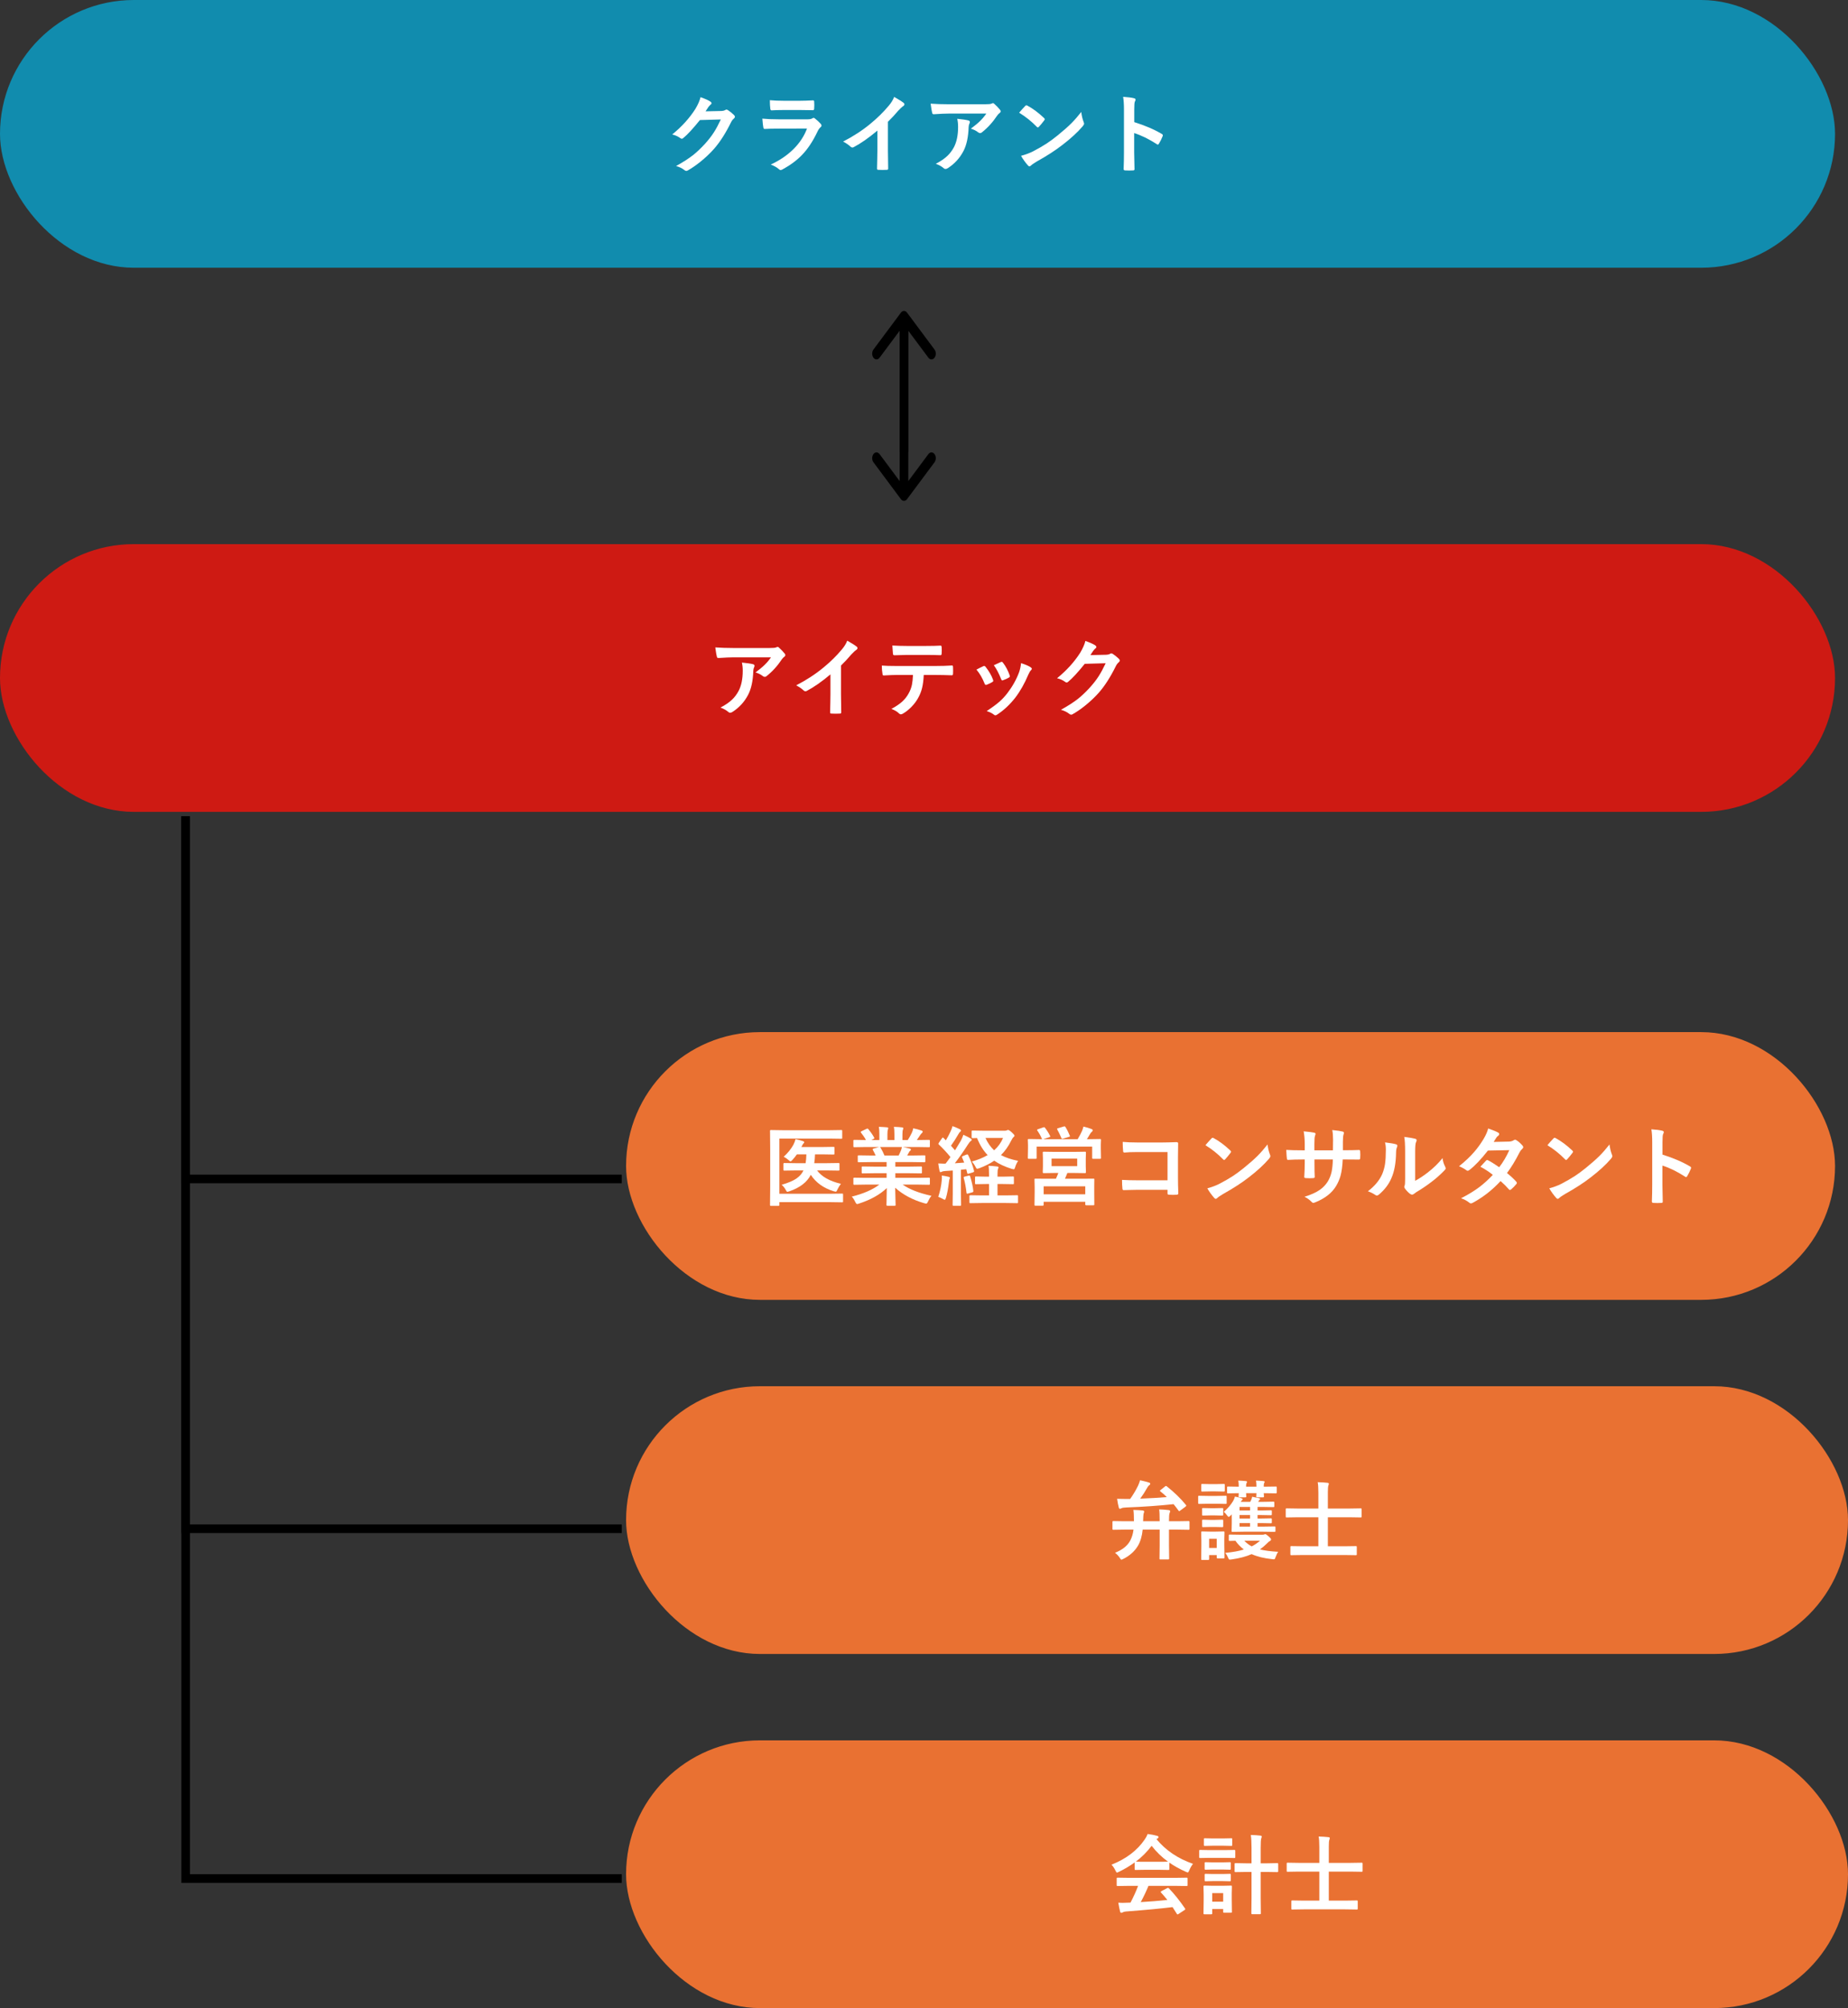 <svg width="428" height="465" viewBox="0 0 428 465" fill="none" xmlns="http://www.w3.org/2000/svg">
<rect x="0" y="0" width="428" height="465" fill="#333333" stroke="none"/>
<rect width="425" height="62" rx="31" fill="#118CAE"/>
<path d="M262.695 28.28C265.208 29.068 267.327 29.976 269.053 31.005C269.229 31.096 269.316 31.21 269.316 31.347C269.316 31.399 269.303 31.457 269.277 31.523C269.03 32.148 268.743 32.727 268.418 33.261C268.333 33.41 268.245 33.485 268.154 33.485C268.076 33.485 268.001 33.453 267.93 33.388C266.055 32.183 264.303 31.327 262.676 30.819V35.243C262.676 35.972 262.702 37.278 262.754 39.159C262.754 39.185 262.754 39.205 262.754 39.218C262.754 39.38 262.633 39.462 262.393 39.462C262.093 39.481 261.797 39.491 261.504 39.491C261.204 39.491 260.908 39.481 260.615 39.462C260.361 39.462 260.234 39.361 260.234 39.159C260.286 37.87 260.312 36.558 260.312 35.224V25.38C260.312 24.162 260.247 23.176 260.117 22.421C261.289 22.499 262.122 22.606 262.617 22.743C262.871 22.795 262.998 22.909 262.998 23.085C262.998 23.196 262.943 23.349 262.832 23.544C262.741 23.72 262.695 24.345 262.695 25.419V28.28Z" fill="white"/>
<path d="M236.035 26.102C236.367 25.699 236.833 25.178 237.432 24.54C237.516 24.436 237.611 24.384 237.715 24.384C237.773 24.384 237.861 24.416 237.979 24.481C239.222 25.145 240.495 26.093 241.797 27.323C241.914 27.44 241.973 27.535 241.973 27.606C241.973 27.678 241.934 27.763 241.855 27.86C241.419 28.44 241.006 28.941 240.615 29.364C240.505 29.468 240.423 29.52 240.371 29.52C240.306 29.52 240.221 29.468 240.117 29.364C238.9 28.108 237.539 27.02 236.035 26.102ZM236.475 36.083C237.542 35.79 238.444 35.458 239.18 35.087C240.469 34.416 241.54 33.801 242.393 33.241C243.141 32.753 243.988 32.128 244.932 31.366C246.273 30.279 247.337 29.341 248.125 28.554C248.874 27.799 249.639 26.923 250.42 25.927C250.524 26.806 250.71 27.584 250.977 28.261C251.042 28.417 251.074 28.544 251.074 28.642C251.074 28.791 250.967 28.993 250.752 29.247C249.587 30.608 248.053 32.02 246.152 33.485C244.499 34.781 242.487 36.086 240.117 37.401C239.414 37.825 238.968 38.134 238.779 38.329C238.643 38.459 238.522 38.524 238.418 38.524C238.314 38.524 238.2 38.453 238.076 38.31C237.458 37.613 236.924 36.871 236.475 36.083Z" fill="white"/>
<path d="M215.537 24.003C216.807 24.094 218.161 24.14 219.6 24.14H228.174C228.896 24.14 229.359 24.101 229.561 24.023C229.788 23.925 229.915 23.876 229.941 23.876C230.085 23.876 230.238 23.97 230.4 24.159C230.765 24.472 231.165 24.892 231.602 25.419C231.706 25.543 231.758 25.663 231.758 25.78C231.758 25.93 231.663 26.07 231.475 26.2C231.312 26.317 231.133 26.509 230.938 26.776C229.941 28.28 228.77 29.569 227.422 30.644C227.298 30.761 227.158 30.819 227.002 30.819C226.833 30.819 226.67 30.754 226.514 30.624C226.09 30.279 225.537 30.002 224.854 29.794C225.771 29.11 226.481 28.521 226.982 28.026C227.51 27.512 227.995 26.936 228.438 26.298H219.795C218.994 26.298 217.816 26.35 216.26 26.454C216.064 26.467 215.944 26.366 215.898 26.151C215.807 25.839 215.687 25.123 215.537 24.003ZM216.738 37.929C217.884 37.33 218.789 36.708 219.453 36.063C220.02 35.517 220.508 34.866 220.918 34.11C221.569 32.886 221.895 31.311 221.895 29.384C221.895 28.7 221.829 28.075 221.699 27.509C222.891 27.626 223.75 27.753 224.277 27.89C224.505 27.942 224.619 28.069 224.619 28.27C224.619 28.375 224.587 28.492 224.521 28.622C224.417 28.824 224.355 29.097 224.336 29.442C224.264 31.727 223.87 33.563 223.154 34.95C222.295 36.604 221.084 37.932 219.521 38.935C219.32 39.065 219.131 39.13 218.955 39.13C218.812 39.13 218.678 39.068 218.555 38.944C218.099 38.547 217.493 38.209 216.738 37.929Z" fill="white"/>
<path d="M205.645 28.202V34.823C205.645 35.995 205.664 37.382 205.703 38.983C205.703 39.016 205.703 39.035 205.703 39.042C205.703 39.231 205.602 39.325 205.4 39.325C205.075 39.345 204.743 39.355 204.404 39.355C204.066 39.355 203.734 39.345 203.408 39.325C203.219 39.325 203.125 39.241 203.125 39.071C203.125 39.058 203.125 39.035 203.125 39.003C203.132 38.69 203.148 37.952 203.174 36.786C203.193 36.024 203.203 35.396 203.203 34.901V30.243C201.191 31.936 199.359 33.215 197.705 34.081C197.614 34.133 197.513 34.159 197.402 34.159C197.259 34.159 197.119 34.094 196.982 33.964C196.605 33.586 196.032 33.192 195.264 32.782C197.627 31.565 199.727 30.198 201.562 28.681C203.19 27.346 204.609 25.953 205.82 24.501C206.406 23.817 206.829 23.131 207.09 22.44C208.145 23.033 208.883 23.502 209.307 23.847C209.411 23.918 209.463 24.016 209.463 24.14C209.463 24.315 209.368 24.462 209.18 24.579C208.887 24.774 208.49 25.142 207.988 25.683C207.298 26.509 206.517 27.349 205.645 28.202Z" fill="white"/>
<path d="M178.301 23.202C179.251 23.293 180.345 23.339 181.582 23.339H185.186C185.993 23.339 187.038 23.306 188.32 23.241C188.483 23.241 188.564 23.345 188.564 23.554C188.584 23.814 188.594 24.075 188.594 24.335C188.594 24.602 188.584 24.862 188.564 25.116C188.564 25.383 188.47 25.517 188.281 25.517C188.268 25.517 188.242 25.517 188.203 25.517L185.381 25.477H181.426C180.332 25.477 179.417 25.504 178.682 25.556C178.512 25.556 178.418 25.409 178.398 25.116C178.333 24.654 178.301 24.016 178.301 23.202ZM176.562 27.47C177.578 27.574 178.805 27.626 180.244 27.626H187.1C187.549 27.626 187.904 27.551 188.164 27.401C188.262 27.323 188.346 27.284 188.418 27.284C188.503 27.284 188.604 27.33 188.721 27.421C189.255 27.844 189.704 28.258 190.068 28.661C190.199 28.798 190.264 28.938 190.264 29.081C190.264 29.224 190.189 29.351 190.039 29.462C189.792 29.67 189.567 29.983 189.365 30.399C188.298 32.672 187.08 34.511 185.713 35.917C184.508 37.16 183.005 38.27 181.201 39.247C181.012 39.338 180.879 39.384 180.801 39.384C180.671 39.384 180.524 39.306 180.361 39.149C179.932 38.765 179.313 38.417 178.506 38.105C180.615 37.128 182.393 35.914 183.838 34.462C185.238 33.056 186.26 31.49 186.904 29.765L180.078 29.784C178.965 29.784 177.965 29.81 177.08 29.862C176.924 29.862 176.826 29.735 176.787 29.481C176.722 29.221 176.647 28.55 176.562 27.47Z" fill="white"/>
<path d="M163.408 25.78L167.002 25.702C167.445 25.689 167.78 25.608 168.008 25.458C168.073 25.406 168.158 25.38 168.262 25.38C168.359 25.38 168.467 25.419 168.584 25.497C169.04 25.79 169.492 26.151 169.941 26.581C170.117 26.737 170.205 26.89 170.205 27.04C170.205 27.183 170.124 27.323 169.961 27.46C169.714 27.655 169.495 27.942 169.307 28.319C168.05 30.871 166.729 32.932 165.342 34.501C164.43 35.53 163.379 36.523 162.188 37.48C161.165 38.3 160.192 38.967 159.268 39.481C159.163 39.547 159.056 39.579 158.945 39.579C158.802 39.579 158.649 39.508 158.486 39.364C157.985 38.967 157.35 38.661 156.582 38.446C158.203 37.548 159.528 36.695 160.557 35.888C161.41 35.204 162.305 34.355 163.242 33.339C164.102 32.388 164.805 31.483 165.352 30.624C165.859 29.83 166.39 28.843 166.943 27.665L162.1 27.802C160.498 29.787 159.238 31.155 158.32 31.903C158.177 32.053 158.037 32.128 157.9 32.128C157.803 32.128 157.705 32.089 157.607 32.011C157.002 31.575 156.361 31.285 155.684 31.142C157.917 29.319 159.71 27.34 161.064 25.204C161.676 24.162 162.07 23.261 162.246 22.499C163.379 22.903 164.157 23.258 164.58 23.564C164.717 23.661 164.785 23.775 164.785 23.905C164.785 24.042 164.71 24.156 164.561 24.247C164.476 24.299 164.31 24.478 164.062 24.784C163.919 25.012 163.701 25.344 163.408 25.78Z" fill="white"/>
<rect y="126" width="425" height="62" rx="31" fill="#CE1A13"/>
<path d="M252.539 151.697L256.133 151.619C256.576 151.606 256.911 151.525 257.139 151.375C257.204 151.323 257.288 151.297 257.393 151.297C257.49 151.297 257.598 151.336 257.715 151.414C258.171 151.707 258.623 152.068 259.072 152.498C259.248 152.654 259.336 152.807 259.336 152.957C259.336 153.1 259.255 153.24 259.092 153.377C258.844 153.572 258.626 153.859 258.438 154.236C257.181 156.788 255.859 158.849 254.473 160.418C253.561 161.447 252.51 162.439 251.318 163.396C250.296 164.217 249.323 164.884 248.398 165.398C248.294 165.464 248.187 165.496 248.076 165.496C247.933 165.496 247.78 165.424 247.617 165.281C247.116 164.884 246.481 164.578 245.713 164.363C247.334 163.465 248.659 162.612 249.688 161.805C250.54 161.121 251.436 160.271 252.373 159.256C253.232 158.305 253.936 157.4 254.482 156.541C254.99 155.747 255.521 154.76 256.074 153.582L251.23 153.719C249.629 155.704 248.369 157.072 247.451 157.82C247.308 157.97 247.168 158.045 247.031 158.045C246.934 158.045 246.836 158.006 246.738 157.928C246.133 157.492 245.492 157.202 244.814 157.059C247.048 155.236 248.841 153.257 250.195 151.121C250.807 150.079 251.201 149.178 251.377 148.416C252.51 148.82 253.288 149.174 253.711 149.48C253.848 149.578 253.916 149.692 253.916 149.822C253.916 149.959 253.841 150.073 253.691 150.164C253.607 150.216 253.441 150.395 253.193 150.701C253.05 150.929 252.832 151.261 252.539 151.697Z" fill="white"/>
<path d="M226.152 155.057C226.543 154.842 227.07 154.578 227.734 154.266C227.812 154.227 227.884 154.207 227.949 154.207C228.053 154.207 228.154 154.272 228.252 154.402C229.053 155.411 229.626 156.398 229.971 157.361C230.023 157.55 230.049 157.651 230.049 157.664C230.049 157.749 229.971 157.843 229.814 157.947C229.398 158.188 228.968 158.393 228.525 158.562C228.46 158.589 228.402 158.602 228.35 158.602C228.213 158.602 228.105 158.497 228.027 158.289C227.546 157.059 226.921 155.981 226.152 155.057ZM230.176 154.041C231.029 153.637 231.562 153.393 231.777 153.309C231.855 153.27 231.924 153.25 231.982 153.25C232.093 153.25 232.197 153.322 232.295 153.465C232.959 154.331 233.473 155.304 233.838 156.385C233.87 156.482 233.887 156.561 233.887 156.619C233.887 156.73 233.802 156.831 233.633 156.922C233.249 157.143 232.79 157.348 232.256 157.537C232.204 157.557 232.161 157.566 232.129 157.566C232.025 157.566 231.934 157.459 231.855 157.244C231.367 155.988 230.807 154.92 230.176 154.041ZM236.475 153.562C237.484 153.875 238.229 154.194 238.711 154.52C238.887 154.65 238.975 154.764 238.975 154.861C238.975 154.972 238.903 155.092 238.76 155.223C238.597 155.359 238.395 155.698 238.154 156.238C237.288 158.289 236.283 160.063 235.137 161.561C233.893 163.149 232.52 164.438 231.016 165.428C230.82 165.571 230.661 165.643 230.537 165.643C230.413 165.643 230.306 165.597 230.215 165.506C229.772 165.148 229.206 164.868 228.516 164.666C229.805 163.813 230.804 163.074 231.514 162.449C232.158 161.876 232.757 161.229 233.311 160.506C234.482 158.982 235.384 157.374 236.016 155.682C236.257 154.985 236.41 154.279 236.475 153.562Z" fill="white"/>
<path d="M213.945 156.297C213.88 157.514 213.753 158.507 213.564 159.275C213.395 159.992 213.128 160.698 212.764 161.395C212.354 162.208 211.787 162.983 211.064 163.719C210.465 164.324 209.86 164.809 209.248 165.174C208.994 165.337 208.796 165.418 208.652 165.418C208.503 165.418 208.363 165.353 208.232 165.223C207.803 164.793 207.207 164.438 206.445 164.158C207.52 163.579 208.366 163.006 208.984 162.439C209.564 161.906 210.046 161.29 210.43 160.594C210.807 159.923 211.068 159.236 211.211 158.533C211.328 157.967 211.406 157.221 211.445 156.297H207.646C207.008 156.297 206.009 156.336 204.648 156.414C204.499 156.434 204.411 156.307 204.385 156.033C204.281 155.434 204.229 154.796 204.229 154.119C204.977 154.184 206.11 154.217 207.627 154.217H216.611C218.037 154.217 219.336 154.178 220.508 154.1C220.651 154.1 220.723 154.233 220.723 154.5C220.736 154.637 220.742 154.894 220.742 155.271C220.742 155.643 220.736 155.896 220.723 156.033C220.723 156.261 220.625 156.375 220.43 156.375C219.017 156.323 217.751 156.297 216.631 156.297H213.945ZM206.67 149.48C207.835 149.546 208.942 149.578 209.99 149.578H214.473C215.84 149.578 216.963 149.552 217.842 149.5C218.005 149.5 218.086 149.627 218.086 149.881C218.105 150.128 218.115 150.369 218.115 150.604C218.115 150.851 218.105 151.095 218.086 151.336C218.086 151.59 217.998 151.717 217.822 151.717C216.735 151.678 215.618 151.658 214.473 151.658H209.99C209.613 151.658 208.665 151.684 207.148 151.736C206.94 151.736 206.826 151.622 206.807 151.395C206.787 151.212 206.764 150.9 206.738 150.457C206.706 150.001 206.683 149.676 206.67 149.48Z" fill="white"/>
<path d="M194.775 154.119V160.74C194.775 161.912 194.795 163.299 194.834 164.9C194.834 164.933 194.834 164.952 194.834 164.959C194.834 165.148 194.733 165.242 194.531 165.242C194.206 165.262 193.874 165.271 193.535 165.271C193.197 165.271 192.865 165.262 192.539 165.242C192.35 165.242 192.256 165.158 192.256 164.988C192.256 164.975 192.256 164.952 192.256 164.92C192.262 164.607 192.279 163.868 192.305 162.703C192.324 161.941 192.334 161.313 192.334 160.818V156.16C190.322 157.853 188.49 159.132 186.836 159.998C186.745 160.05 186.644 160.076 186.533 160.076C186.39 160.076 186.25 160.011 186.113 159.881C185.736 159.503 185.163 159.109 184.395 158.699C186.758 157.482 188.857 156.115 190.693 154.598C192.321 153.263 193.74 151.87 194.951 150.418C195.537 149.734 195.96 149.048 196.221 148.357C197.275 148.95 198.014 149.419 198.438 149.764C198.542 149.835 198.594 149.933 198.594 150.057C198.594 150.232 198.499 150.379 198.311 150.496C198.018 150.691 197.62 151.059 197.119 151.6C196.429 152.426 195.648 153.266 194.775 154.119Z" fill="white"/>
<path d="M165.664 149.92C166.934 150.011 168.288 150.057 169.727 150.057H178.301C179.023 150.057 179.486 150.018 179.688 149.939C179.915 149.842 180.042 149.793 180.068 149.793C180.212 149.793 180.365 149.887 180.527 150.076C180.892 150.389 181.292 150.809 181.729 151.336C181.833 151.46 181.885 151.58 181.885 151.697C181.885 151.847 181.79 151.987 181.602 152.117C181.439 152.234 181.26 152.426 181.064 152.693C180.068 154.197 178.896 155.486 177.549 156.561C177.425 156.678 177.285 156.736 177.129 156.736C176.96 156.736 176.797 156.671 176.641 156.541C176.217 156.196 175.664 155.919 174.98 155.711C175.898 155.027 176.608 154.438 177.109 153.943C177.637 153.429 178.122 152.853 178.564 152.215H169.922C169.121 152.215 167.943 152.267 166.387 152.371C166.191 152.384 166.071 152.283 166.025 152.068C165.934 151.756 165.814 151.04 165.664 149.92ZM166.865 163.846C168.011 163.247 168.916 162.625 169.58 161.98C170.146 161.434 170.635 160.783 171.045 160.027C171.696 158.803 172.021 157.228 172.021 155.301C172.021 154.617 171.956 153.992 171.826 153.426C173.018 153.543 173.877 153.67 174.404 153.807C174.632 153.859 174.746 153.986 174.746 154.188C174.746 154.292 174.714 154.409 174.648 154.539C174.544 154.741 174.482 155.014 174.463 155.359C174.391 157.645 173.997 159.48 173.281 160.867C172.422 162.521 171.211 163.849 169.648 164.852C169.447 164.982 169.258 165.047 169.082 165.047C168.939 165.047 168.805 164.985 168.682 164.861C168.226 164.464 167.62 164.126 166.865 163.846Z" fill="white"/>
<path d="M43 189V273H144" stroke="black" stroke-width="2"/>
<path d="M43 189V354H144" stroke="black" stroke-width="2"/>
<path d="M43 189V435H144" stroke="black" stroke-width="2"/>
<rect x="145" y="239" width="280" height="62" rx="31" fill="#E97132"/>
<path d="M385.039 267.368C387.552 268.156 389.671 269.064 391.396 270.093C391.572 270.184 391.66 270.298 391.66 270.435C391.66 270.487 391.647 270.545 391.621 270.61C391.374 271.235 391.087 271.815 390.762 272.349C390.677 272.498 390.589 272.573 390.498 272.573C390.42 272.573 390.345 272.541 390.273 272.476C388.398 271.271 386.647 270.415 385.02 269.907V274.331C385.02 275.06 385.046 276.366 385.098 278.247C385.098 278.273 385.098 278.293 385.098 278.306C385.098 278.468 384.977 278.55 384.736 278.55C384.437 278.569 384.141 278.579 383.848 278.579C383.548 278.579 383.252 278.569 382.959 278.55C382.705 278.55 382.578 278.449 382.578 278.247C382.63 276.958 382.656 275.646 382.656 274.312V264.468C382.656 263.25 382.591 262.264 382.461 261.509C383.633 261.587 384.466 261.694 384.961 261.831C385.215 261.883 385.342 261.997 385.342 262.173C385.342 262.284 385.286 262.437 385.176 262.632C385.085 262.808 385.039 263.433 385.039 264.507V267.368Z" fill="white"/>
<path d="M358.379 265.19C358.711 264.787 359.176 264.266 359.775 263.628C359.86 263.524 359.954 263.472 360.059 263.472C360.117 263.472 360.205 263.504 360.322 263.569C361.566 264.233 362.839 265.181 364.141 266.411C364.258 266.528 364.316 266.623 364.316 266.694C364.316 266.766 364.277 266.851 364.199 266.948C363.763 267.528 363.35 268.029 362.959 268.452C362.848 268.556 362.767 268.608 362.715 268.608C362.65 268.608 362.565 268.556 362.461 268.452C361.243 267.196 359.883 266.108 358.379 265.19ZM358.818 275.171C359.886 274.878 360.788 274.546 361.523 274.175C362.812 273.504 363.883 272.889 364.736 272.329C365.485 271.841 366.331 271.216 367.275 270.454C368.617 269.367 369.681 268.429 370.469 267.642C371.217 266.886 371.982 266.011 372.764 265.015C372.868 265.894 373.053 266.672 373.32 267.349C373.385 267.505 373.418 267.632 373.418 267.729C373.418 267.879 373.311 268.081 373.096 268.335C371.93 269.696 370.397 271.108 368.496 272.573C366.842 273.869 364.831 275.174 362.461 276.489C361.758 276.912 361.312 277.222 361.123 277.417C360.986 277.547 360.866 277.612 360.762 277.612C360.658 277.612 360.544 277.541 360.42 277.397C359.801 276.701 359.268 275.959 358.818 275.171Z" fill="white"/>
<path d="M349.023 271.636C349.896 272.339 350.615 273.009 351.182 273.647C351.26 273.732 351.299 273.826 351.299 273.931C351.299 274.022 351.26 274.11 351.182 274.194C350.771 274.689 350.358 275.109 349.941 275.454C349.85 275.519 349.769 275.552 349.697 275.552C349.632 275.552 349.561 275.513 349.482 275.435C348.936 274.797 348.288 274.149 347.539 273.491C345.632 275.549 343.506 277.215 341.162 278.491C340.947 278.608 340.781 278.667 340.664 278.667C340.547 278.667 340.42 278.608 340.283 278.491C339.756 278.062 339.121 277.723 338.379 277.476C340.046 276.623 341.455 275.763 342.607 274.897C343.649 274.11 344.694 273.162 345.742 272.056C344.896 271.366 343.936 270.737 342.861 270.171C343.662 269.299 344.102 268.823 344.18 268.745C344.271 268.654 344.359 268.608 344.443 268.608C344.469 268.608 344.535 268.634 344.639 268.687C345.212 268.96 346.071 269.494 347.217 270.288C348.102 269.149 348.883 267.83 349.561 266.333L344.6 266.431C343.005 268.468 341.579 269.969 340.322 270.933C340.153 271.05 340.02 271.108 339.922 271.108C339.798 271.108 339.691 271.063 339.6 270.972C339.131 270.633 338.571 270.327 337.92 270.054C339.333 268.934 340.514 267.817 341.465 266.704C342.201 265.858 342.907 264.881 343.584 263.774C344.157 262.798 344.515 261.978 344.658 261.313C345.869 261.737 346.65 262.062 347.002 262.29C347.145 262.362 347.217 262.469 347.217 262.612C347.217 262.762 347.135 262.896 346.973 263.013C346.823 263.11 346.686 263.25 346.562 263.433C346.406 263.706 346.198 264.038 345.938 264.429L349.463 264.351C349.893 264.338 350.257 264.237 350.557 264.048C350.693 263.957 350.807 263.911 350.898 263.911C350.99 263.911 351.11 263.963 351.26 264.067C351.683 264.321 352.139 264.728 352.627 265.288C352.731 265.399 352.783 265.519 352.783 265.649C352.783 265.773 352.708 265.9 352.559 266.03C352.305 266.258 352.106 266.512 351.963 266.792C350.98 268.732 350 270.347 349.023 271.636Z" fill="white"/>
<path d="M327.754 273.433C328.646 272.957 329.593 272.336 330.596 271.567C331.976 270.513 333.141 269.38 334.092 268.169C334.17 268.872 334.378 269.546 334.717 270.19C334.795 270.379 334.834 270.493 334.834 270.532C334.834 270.669 334.733 270.835 334.531 271.03C333.548 272.039 332.562 272.915 331.572 273.657C330.426 274.536 329.242 275.337 328.018 276.06C327.829 276.183 327.637 276.323 327.441 276.479C327.311 276.584 327.174 276.636 327.031 276.636C326.927 276.636 326.787 276.584 326.611 276.479C326.227 276.213 325.827 275.806 325.41 275.259C325.293 275.076 325.234 274.937 325.234 274.839C325.234 274.741 325.26 274.64 325.312 274.536C325.391 274.386 325.43 273.879 325.43 273.013V266.753C325.43 265.047 325.361 263.885 325.225 263.267C326.488 263.429 327.324 263.569 327.734 263.687C327.975 263.745 328.096 263.859 328.096 264.028C328.096 264.152 328.044 264.321 327.939 264.536C327.816 264.784 327.754 265.522 327.754 266.753V273.433ZM320.771 264.536C322.061 264.692 322.907 264.839 323.311 264.976C323.525 265.034 323.633 265.155 323.633 265.337C323.633 265.409 323.613 265.493 323.574 265.591C323.411 265.91 323.33 266.362 323.33 266.948C323.291 269.344 322.93 271.304 322.246 272.827C321.66 274.214 320.713 275.467 319.404 276.587C319.189 276.763 319.017 276.851 318.887 276.851C318.783 276.851 318.656 276.799 318.506 276.694C318.037 276.369 317.471 276.089 316.807 275.854C318.369 274.67 319.476 273.341 320.127 271.87C320.446 271.089 320.661 270.317 320.771 269.556C320.895 268.748 320.96 267.635 320.967 266.216C320.967 265.591 320.902 265.031 320.771 264.536Z" fill="white"/>
<path d="M311.016 266.353H311.719C312.812 266.353 313.818 266.333 314.736 266.294C314.762 266.294 314.779 266.294 314.785 266.294C314.922 266.294 315 266.401 315.02 266.616C315.039 266.87 315.049 267.131 315.049 267.397C315.049 267.671 315.039 267.935 315.02 268.188C315 268.403 314.912 268.511 314.756 268.511C314.743 268.511 314.717 268.511 314.678 268.511L311.797 268.491H310.977C310.911 269.995 310.745 271.242 310.479 272.231C310.244 273.078 309.896 273.885 309.434 274.653C308.483 276.235 306.911 277.476 304.717 278.374C304.437 278.491 304.248 278.55 304.15 278.55C304.046 278.55 303.923 278.475 303.779 278.325C303.252 277.785 302.699 277.388 302.119 277.134C303.623 276.665 304.805 276.131 305.664 275.532C306.419 275.005 307.038 274.357 307.52 273.589C307.93 272.912 308.226 272.153 308.408 271.313C308.564 270.571 308.659 269.631 308.691 268.491H304.434V269.214C304.434 270.718 304.453 271.821 304.492 272.524C304.505 272.694 304.391 272.788 304.15 272.808C303.896 272.827 303.613 272.837 303.301 272.837C302.988 272.837 302.699 272.827 302.432 272.808C302.191 272.788 302.07 272.71 302.07 272.573C302.07 272.56 302.07 272.544 302.07 272.524C302.142 271.392 302.178 270.301 302.178 269.253V268.491H301.572C300.413 268.491 299.313 268.524 298.271 268.589C298.135 268.589 298.057 268.462 298.037 268.208C297.998 268 297.952 267.355 297.9 266.274C298.831 266.34 300.055 266.372 301.572 266.372H302.178V264.917C302.178 263.882 302.096 262.902 301.934 261.978C303.262 262.101 304.076 262.205 304.375 262.29C304.577 262.329 304.678 262.424 304.678 262.573C304.678 262.645 304.639 262.785 304.561 262.993C304.463 263.234 304.414 263.875 304.414 264.917V266.372H308.711L308.73 264.409C308.737 264.318 308.74 264.181 308.74 263.999C308.74 263.055 308.678 262.28 308.555 261.675C309.779 261.805 310.56 261.919 310.898 262.017C311.139 262.069 311.26 262.173 311.26 262.329C311.26 262.427 311.23 262.547 311.172 262.69C311.068 262.983 311.016 263.569 311.016 264.448V266.353Z" fill="white"/>
<path d="M279.18 265.19C279.512 264.787 279.977 264.266 280.576 263.628C280.661 263.524 280.755 263.472 280.859 263.472C280.918 263.472 281.006 263.504 281.123 263.569C282.367 264.233 283.639 265.181 284.941 266.411C285.059 266.528 285.117 266.623 285.117 266.694C285.117 266.766 285.078 266.851 285 266.948C284.564 267.528 284.15 268.029 283.76 268.452C283.649 268.556 283.568 268.608 283.516 268.608C283.451 268.608 283.366 268.556 283.262 268.452C282.044 267.196 280.684 266.108 279.18 265.19ZM279.619 275.171C280.687 274.878 281.589 274.546 282.324 274.175C283.613 273.504 284.684 272.889 285.537 272.329C286.286 271.841 287.132 271.216 288.076 270.454C289.417 269.367 290.482 268.429 291.27 267.642C292.018 266.886 292.783 266.011 293.564 265.015C293.669 265.894 293.854 266.672 294.121 267.349C294.186 267.505 294.219 267.632 294.219 267.729C294.219 267.879 294.111 268.081 293.896 268.335C292.731 269.696 291.198 271.108 289.297 272.573C287.643 273.869 285.632 275.174 283.262 276.489C282.559 276.912 282.113 277.222 281.924 277.417C281.787 277.547 281.667 277.612 281.562 277.612C281.458 277.612 281.344 277.541 281.221 277.397C280.602 276.701 280.068 275.959 279.619 275.171Z" fill="white"/>
<path d="M270.4 273.315V266.772H263.418C262.116 266.772 261.117 266.812 260.42 266.89C260.218 266.89 260.117 266.776 260.117 266.548C260.052 265.949 260.02 265.239 260.02 264.419C260.951 264.51 262.064 264.556 263.359 264.556H269.297C269.993 264.556 271.048 264.53 272.461 264.478C272.728 264.478 272.861 264.572 272.861 264.761C272.861 264.767 272.861 264.787 272.861 264.819L272.822 267.974V272.759C272.822 273.703 272.848 274.907 272.9 276.372C272.9 276.541 272.78 276.636 272.539 276.655C272.266 276.675 271.973 276.685 271.66 276.685C271.348 276.685 271.055 276.675 270.781 276.655C270.605 276.642 270.498 276.616 270.459 276.577C270.42 276.538 270.4 276.45 270.4 276.313V275.513H263.525C263.005 275.513 262.383 275.526 261.66 275.552C260.866 275.578 260.394 275.591 260.244 275.591C260.075 275.591 259.98 275.49 259.961 275.288C259.896 274.715 259.863 274.025 259.863 273.218C260.905 273.283 262.132 273.315 263.545 273.315H270.4Z" fill="white"/>
<path d="M248.73 266.733L251.309 266.694C251.4 266.694 251.455 266.711 251.475 266.743C251.494 266.769 251.504 266.834 251.504 266.938L251.465 268.296V270.054L251.504 271.431C251.504 271.58 251.439 271.655 251.309 271.655L248.73 271.616H247.207C247.09 271.935 246.904 272.381 246.65 272.954H250.449L253.242 272.935C253.346 272.935 253.408 272.948 253.428 272.974C253.441 272.993 253.447 273.052 253.447 273.149L253.428 274.692V275.972L253.447 278.892C253.447 278.989 253.438 279.048 253.418 279.067C253.398 279.087 253.34 279.097 253.242 279.097H251.562C251.419 279.097 251.348 279.028 251.348 278.892V278.296H241.709V278.979C241.709 279.123 241.641 279.194 241.504 279.194H239.805C239.701 279.194 239.639 279.181 239.619 279.155C239.6 279.129 239.59 279.071 239.59 278.979L239.629 276.011V274.937L239.59 273.149C239.59 273.045 239.603 272.983 239.629 272.964C239.655 272.944 239.714 272.935 239.805 272.935L242.607 272.954H244.551C244.779 272.466 244.964 272.02 245.107 271.616H244.287L241.709 271.655C241.572 271.655 241.504 271.58 241.504 271.431L241.543 270.054V268.296L241.504 266.938C241.504 266.821 241.517 266.75 241.543 266.724C241.562 266.704 241.618 266.694 241.709 266.694L244.287 266.733H248.73ZM241.709 274.712V276.558H251.348V274.712H241.709ZM243.545 268.296V270.034H249.482V268.296H243.545ZM240.391 261.489L241.592 261.069C241.683 261.037 241.755 261.021 241.807 261.021C241.878 261.021 241.953 261.066 242.031 261.157C242.526 261.815 242.913 262.44 243.193 263.032C243.232 263.104 243.252 263.153 243.252 263.179C243.252 263.224 243.171 263.276 243.008 263.335L241.611 263.794H249.59C250.078 262.961 250.417 262.319 250.605 261.87C250.749 261.499 250.856 261.167 250.928 260.874C251.631 261.037 252.262 261.229 252.822 261.45C252.998 261.528 253.086 261.616 253.086 261.714C253.086 261.838 253.027 261.951 252.91 262.056C252.734 262.179 252.594 262.339 252.49 262.534C252.458 262.58 252.321 262.811 252.08 263.228C251.943 263.455 251.826 263.644 251.729 263.794H252.129L254.766 263.755C254.876 263.755 254.941 263.768 254.961 263.794C254.98 263.82 254.99 263.879 254.99 263.97L254.951 265.034V265.913L254.99 268.11C254.99 268.215 254.977 268.28 254.951 268.306C254.925 268.325 254.863 268.335 254.766 268.335H253.174C253.063 268.335 252.998 268.322 252.979 268.296C252.959 268.27 252.949 268.208 252.949 268.11V265.513H240.088V268.091C240.088 268.208 240.075 268.28 240.049 268.306C240.023 268.325 239.964 268.335 239.873 268.335H238.271C238.161 268.335 238.096 268.319 238.076 268.286C238.057 268.26 238.047 268.195 238.047 268.091L238.086 265.894V265.171L238.047 263.97C238.047 263.866 238.06 263.804 238.086 263.784C238.112 263.765 238.174 263.755 238.271 263.755L240.908 263.794H241.367C241.328 263.755 241.296 263.703 241.27 263.638C241.016 263.019 240.674 262.404 240.244 261.792C240.199 261.72 240.176 261.668 240.176 261.636C240.176 261.59 240.247 261.541 240.391 261.489ZM246.367 260.854C246.445 260.828 246.507 260.815 246.553 260.815C246.631 260.815 246.702 260.874 246.768 260.991C247.132 261.571 247.467 262.238 247.773 262.993C247.799 263.045 247.812 263.084 247.812 263.11C247.812 263.169 247.725 263.221 247.549 263.267L246.211 263.667C246.1 263.7 246.025 263.716 245.986 263.716C245.915 263.716 245.856 263.647 245.811 263.511C245.446 262.664 245.13 262.01 244.863 261.548C244.824 261.483 244.805 261.434 244.805 261.401C244.805 261.356 244.886 261.307 245.049 261.255L246.367 260.854Z" fill="white"/>
<path d="M224.248 267.515C224.854 268.765 225.299 269.963 225.586 271.108C225.599 271.167 225.605 271.213 225.605 271.245C225.605 271.336 225.521 271.411 225.352 271.47L224.346 271.772C224.261 271.799 224.199 271.812 224.16 271.812C224.082 271.812 224.03 271.746 224.004 271.616L223.789 270.747L222.549 270.874V276.372L222.588 278.989C222.588 279.093 222.575 279.159 222.549 279.185C222.523 279.204 222.464 279.214 222.373 279.214H220.84C220.736 279.214 220.674 279.201 220.654 279.175C220.635 279.149 220.625 279.087 220.625 278.989L220.664 276.372V271.05L218.848 271.167C218.503 271.193 218.255 271.248 218.105 271.333C217.975 271.398 217.874 271.431 217.803 271.431C217.705 271.431 217.633 271.317 217.588 271.089C217.484 270.646 217.389 270.086 217.305 269.409C217.773 269.442 218.187 269.458 218.545 269.458C218.675 269.458 218.828 269.455 219.004 269.448C219.362 268.999 219.736 268.494 220.127 267.935C219.365 266.984 218.47 266.017 217.441 265.034C217.363 264.95 217.324 264.888 217.324 264.849C217.324 264.816 217.37 264.731 217.461 264.595L218.164 263.589C218.242 263.472 218.311 263.413 218.369 263.413C218.408 263.413 218.467 263.452 218.545 263.53L219.062 264.067C219.505 263.319 219.867 262.632 220.146 262.007C220.342 261.603 220.495 261.19 220.605 260.767C221.341 261.04 221.908 261.281 222.305 261.489C222.48 261.58 222.568 261.688 222.568 261.812C222.568 261.89 222.507 261.978 222.383 262.075C222.253 262.173 222.129 262.332 222.012 262.554C221.458 263.524 220.869 264.442 220.244 265.308C220.863 266.004 221.175 266.359 221.182 266.372C221.494 265.877 221.943 265.138 222.529 264.155C222.725 263.791 222.923 263.328 223.125 262.769C223.893 263.127 224.453 263.413 224.805 263.628C224.967 263.719 225.049 263.82 225.049 263.931C225.049 264.061 224.974 264.162 224.824 264.233C224.674 264.325 224.456 264.591 224.17 265.034C223.226 266.525 222.217 267.97 221.143 269.37C221.624 269.344 222.347 269.292 223.311 269.214C223.141 268.765 222.982 268.377 222.832 268.052C222.799 267.974 222.783 267.918 222.783 267.886C222.783 267.827 222.865 267.762 223.027 267.69L223.828 267.368C223.926 267.336 223.994 267.319 224.033 267.319C224.111 267.319 224.183 267.384 224.248 267.515ZM235.801 268.813C235.508 269.237 235.277 269.728 235.107 270.288C235.016 270.607 234.909 270.767 234.785 270.767C234.727 270.767 234.574 270.734 234.326 270.669C232.757 270.187 231.403 269.556 230.264 268.774C229.339 269.412 228.193 269.992 226.826 270.513C226.546 270.604 226.38 270.649 226.328 270.649C226.204 270.649 226.077 270.509 225.947 270.229C225.732 269.793 225.446 269.373 225.088 268.97C226.468 268.592 227.686 268.094 228.74 267.476C227.751 266.46 226.934 265.145 226.289 263.53C226.152 263.537 225.947 263.543 225.674 263.55C225.524 263.556 225.423 263.56 225.371 263.56C225.312 263.56 225.27 263.556 225.244 263.55L225.059 263.511C225.039 263.491 225.029 263.439 225.029 263.354V262.007C225.029 261.903 225.042 261.841 225.068 261.821C225.094 261.802 225.153 261.792 225.244 261.792L227.744 261.831H232.744C232.939 261.831 233.092 261.799 233.203 261.733C233.307 261.681 233.395 261.655 233.467 261.655C233.63 261.655 233.91 261.834 234.307 262.192C234.743 262.583 234.961 262.85 234.961 262.993C234.961 263.097 234.88 263.211 234.717 263.335C234.58 263.439 234.395 263.726 234.16 264.194C233.535 265.464 232.757 266.558 231.826 267.476C232.861 268.042 234.186 268.488 235.801 268.813ZM232.305 263.511H228.242C228.743 264.644 229.411 265.597 230.244 266.372C231.162 265.558 231.849 264.604 232.305 263.511ZM232.188 274.175H231.025V276.812H232.91L235.547 276.772C235.664 276.772 235.732 276.785 235.752 276.812C235.771 276.831 235.781 276.883 235.781 276.968V278.394C235.781 278.498 235.768 278.56 235.742 278.579C235.716 278.599 235.651 278.608 235.547 278.608L232.91 278.569H227.422L224.746 278.608C224.635 278.608 224.57 278.595 224.551 278.569C224.531 278.543 224.521 278.485 224.521 278.394V276.968C224.521 276.838 224.596 276.772 224.746 276.772L227.422 276.812H229.062V274.175H228.438L226.045 274.214C225.941 274.214 225.876 274.201 225.85 274.175C225.83 274.149 225.82 274.087 225.82 273.989V272.651C225.82 272.547 225.833 272.482 225.859 272.456C225.885 272.437 225.947 272.427 226.045 272.427L228.438 272.476H229.062V272.036C229.062 271.034 229.023 270.34 228.945 269.956C229.486 269.969 230.146 270.021 230.928 270.112C231.143 270.132 231.25 270.203 231.25 270.327C231.25 270.412 231.214 270.532 231.143 270.688C231.064 270.864 231.025 271.278 231.025 271.929V272.476H232.188L234.59 272.427C234.701 272.427 234.769 272.44 234.795 272.466C234.814 272.492 234.824 272.554 234.824 272.651V273.989C234.824 274.093 234.811 274.159 234.785 274.185C234.766 274.204 234.701 274.214 234.59 274.214L232.188 274.175ZM217.305 277.153C217.747 275.78 218.014 274.507 218.105 273.335C218.132 273.062 218.145 272.84 218.145 272.671C218.145 272.534 218.138 272.381 218.125 272.212C218.6 272.271 219.111 272.365 219.658 272.495C219.886 272.547 220 272.625 220 272.729C220 272.808 219.967 272.902 219.902 273.013C219.87 273.065 219.831 273.283 219.785 273.667C219.596 275.216 219.362 276.457 219.082 277.388C218.991 277.681 218.896 277.827 218.799 277.827C218.734 277.827 218.617 277.775 218.447 277.671C218.083 277.463 217.702 277.29 217.305 277.153ZM224.346 272.231C224.424 272.212 224.479 272.202 224.512 272.202C224.577 272.202 224.635 272.271 224.688 272.407C225.078 273.664 225.322 274.777 225.42 275.747C225.426 275.799 225.43 275.835 225.43 275.854C225.43 275.972 225.342 276.056 225.166 276.108L224.209 276.372C224.085 276.398 224.004 276.411 223.965 276.411C223.9 276.411 223.861 276.349 223.848 276.226C223.711 274.989 223.496 273.836 223.203 272.769C223.19 272.716 223.184 272.674 223.184 272.642C223.184 272.557 223.271 272.495 223.447 272.456L224.346 272.231Z" fill="white"/>
<path d="M200.41 274.312L197.881 274.351C197.77 274.351 197.702 274.338 197.676 274.312C197.656 274.285 197.646 274.227 197.646 274.136V272.944C197.646 272.834 197.66 272.765 197.686 272.739C197.712 272.72 197.777 272.71 197.881 272.71L200.41 272.749H205.342V271.675H202.529L199.766 271.714C199.661 271.714 199.603 271.701 199.59 271.675C199.577 271.655 199.57 271.593 199.57 271.489V270.347C199.57 270.229 199.58 270.161 199.6 270.142C199.619 270.122 199.674 270.112 199.766 270.112L202.529 270.151H205.342V269.097H201.582L198.906 269.136C198.789 269.136 198.721 269.123 198.701 269.097C198.675 269.077 198.662 269.025 198.662 268.94V267.759C198.662 267.648 198.678 267.583 198.711 267.563C198.737 267.544 198.802 267.534 198.906 267.534L201.582 267.573H202.803C202.581 267.078 202.37 266.659 202.168 266.313C202.122 266.229 202.1 266.167 202.1 266.128C202.1 266.069 202.168 266.017 202.305 265.972L203.604 265.61H200.41L197.881 265.649C197.77 265.649 197.702 265.636 197.676 265.61C197.656 265.584 197.646 265.526 197.646 265.435V264.194C197.646 264.077 197.66 264.006 197.686 263.979C197.712 263.96 197.777 263.95 197.881 263.95L200.41 263.989H200.547C200.293 263.481 199.912 262.909 199.404 262.271C199.359 262.218 199.336 262.173 199.336 262.134C199.336 262.075 199.414 262.007 199.57 261.929L200.723 261.392C200.807 261.353 200.869 261.333 200.908 261.333C200.967 261.333 201.032 261.379 201.104 261.47C201.689 262.173 202.139 262.821 202.451 263.413C202.49 263.485 202.51 263.534 202.51 263.56C202.51 263.605 202.435 263.67 202.285 263.755L201.807 263.989H203.662V262.671C203.662 261.883 203.623 261.304 203.545 260.933C204.352 260.959 204.997 260.998 205.479 261.05C205.641 261.069 205.723 261.128 205.723 261.226C205.723 261.291 205.697 261.405 205.645 261.567C205.566 261.756 205.527 262.124 205.527 262.671V263.989H207.148V262.69C207.148 261.89 207.106 261.304 207.021 260.933C207.868 260.959 208.509 261.004 208.945 261.069C209.121 261.089 209.209 261.151 209.209 261.255C209.209 261.326 209.183 261.431 209.131 261.567C209.046 261.756 209.004 262.124 209.004 262.671V263.989H210.244C210.589 263.455 210.895 262.909 211.162 262.349C211.331 261.997 211.445 261.639 211.504 261.274C212.135 261.398 212.78 261.571 213.438 261.792C213.613 261.851 213.701 261.935 213.701 262.046C213.701 262.163 213.636 262.277 213.506 262.388C213.389 262.485 213.275 262.612 213.164 262.769C212.995 263.035 212.721 263.442 212.344 263.989H212.627L215.146 263.95C215.251 263.95 215.312 263.966 215.332 263.999C215.352 264.025 215.361 264.09 215.361 264.194V265.435C215.361 265.539 215.348 265.601 215.322 265.62C215.296 265.64 215.238 265.649 215.146 265.649L212.627 265.61H209.121C209.674 265.715 210.202 265.835 210.703 265.972C210.879 266.017 210.967 266.099 210.967 266.216C210.967 266.34 210.892 266.437 210.742 266.509C210.703 266.535 210.612 266.675 210.469 266.929L210.107 267.573H211.406L214.082 267.534C214.193 267.534 214.258 267.547 214.277 267.573C214.297 267.599 214.307 267.661 214.307 267.759V268.94C214.307 269.071 214.232 269.136 214.082 269.136L211.406 269.097H207.363V270.151H210.547L213.301 270.112C213.411 270.112 213.477 270.129 213.496 270.161C213.516 270.187 213.525 270.249 213.525 270.347V271.489C213.525 271.593 213.512 271.659 213.486 271.685C213.467 271.704 213.405 271.714 213.301 271.714L210.547 271.675H207.363V272.749H212.627L215.146 272.71C215.251 272.71 215.312 272.726 215.332 272.759C215.352 272.785 215.361 272.847 215.361 272.944V274.136C215.361 274.233 215.348 274.295 215.322 274.321C215.303 274.341 215.244 274.351 215.146 274.351L212.627 274.312H209.062C210.618 275.405 212.839 276.271 215.723 276.909C215.41 277.293 215.15 277.723 214.941 278.198C214.798 278.543 214.652 278.716 214.502 278.716C214.443 278.716 214.29 278.683 214.043 278.618C211.348 277.837 209.108 276.642 207.324 275.034L207.422 278.989C207.422 279.093 207.409 279.159 207.383 279.185C207.357 279.204 207.298 279.214 207.207 279.214H205.508C205.371 279.214 205.303 279.139 205.303 278.989C205.303 278.924 205.309 278.716 205.322 278.364C205.355 277.29 205.374 276.206 205.381 275.112C203.792 276.629 201.654 277.824 198.965 278.696C198.743 278.774 198.59 278.813 198.506 278.813C198.376 278.813 198.229 278.641 198.066 278.296C197.799 277.756 197.533 277.355 197.266 277.095C200 276.411 202.126 275.483 203.643 274.312H200.41ZM208.662 266.411C208.727 266.268 208.802 266.001 208.887 265.61H203.789C203.822 265.623 203.874 265.675 203.945 265.767C204.303 266.372 204.603 266.974 204.844 267.573H208.125C208.301 267.235 208.48 266.847 208.662 266.411Z" fill="white"/>
<path d="M180.498 263.657V276.431H192.295L195.039 276.392C195.143 276.392 195.205 276.405 195.225 276.431C195.244 276.457 195.254 276.519 195.254 276.616V278.198C195.254 278.302 195.241 278.364 195.215 278.384C195.189 278.403 195.13 278.413 195.039 278.413L192.295 278.374H180.498V279.019C180.498 279.123 180.485 279.185 180.459 279.204C180.426 279.224 180.358 279.233 180.254 279.233H178.555C178.457 279.233 178.395 279.22 178.369 279.194C178.35 279.175 178.34 279.116 178.34 279.019L178.379 274.771V266.118L178.34 261.899C178.34 261.789 178.353 261.724 178.379 261.704C178.405 261.685 178.467 261.675 178.564 261.675L181.221 261.714H192.217L194.834 261.675C194.945 261.675 195.01 261.688 195.029 261.714C195.049 261.74 195.059 261.799 195.059 261.89V263.481C195.059 263.586 195.046 263.647 195.02 263.667C194.993 263.687 194.932 263.696 194.834 263.696L192.217 263.657H180.498ZM184.404 271.03L181.66 271.069C181.556 271.069 181.491 271.056 181.465 271.03C181.445 271.004 181.436 270.946 181.436 270.854V269.507C181.436 269.377 181.51 269.312 181.66 269.312L184.404 269.351H186.582C186.68 268.752 186.738 268.071 186.758 267.31H184.561C184.313 267.681 183.965 268.114 183.516 268.608C183.327 268.823 183.18 268.931 183.076 268.931C182.992 268.931 182.826 268.817 182.578 268.589C182.305 268.335 181.947 268.094 181.504 267.866C182.467 266.987 183.219 266.056 183.76 265.073C184.007 264.572 184.167 264.146 184.238 263.794C184.889 263.918 185.475 264.071 185.996 264.253C186.172 264.318 186.26 264.403 186.26 264.507C186.26 264.598 186.201 264.692 186.084 264.79C185.986 264.868 185.872 265.054 185.742 265.347C185.697 265.451 185.648 265.539 185.596 265.61H190.518L193.037 265.571C193.141 265.571 193.206 265.584 193.232 265.61C193.252 265.636 193.262 265.695 193.262 265.786V267.114C193.262 267.225 193.249 267.293 193.223 267.319C193.197 267.339 193.135 267.349 193.037 267.349L190.518 267.31H188.76C188.74 268.032 188.682 268.713 188.584 269.351H191.436L194.18 269.312C194.297 269.312 194.365 269.325 194.385 269.351C194.411 269.37 194.424 269.422 194.424 269.507V270.854C194.424 270.959 194.408 271.021 194.375 271.04C194.349 271.06 194.284 271.069 194.18 271.069L191.436 271.03H189.238C190.319 272.489 192.158 273.521 194.756 274.126C194.424 274.569 194.144 275.031 193.916 275.513C193.805 275.806 193.688 275.952 193.564 275.952C193.499 275.952 193.343 275.92 193.096 275.854C190.732 275.125 188.962 273.856 187.783 272.046C186.911 273.752 185.264 275.021 182.842 275.854C182.562 275.946 182.402 275.991 182.363 275.991C182.253 275.991 182.126 275.845 181.982 275.552C181.761 275.116 181.445 274.715 181.035 274.351C182.546 273.921 183.698 273.429 184.492 272.876C185.208 272.375 185.739 271.759 186.084 271.03H184.404Z" fill="white"/>
<rect x="145" y="321" width="283" height="62" rx="31" fill="#E97132"/>
<path d="M301.773 360.086L299.078 360.125C298.974 360.125 298.909 360.112 298.883 360.086C298.863 360.06 298.854 360.001 298.854 359.91V358.24C298.854 358.136 298.87 358.074 298.902 358.055C298.922 358.035 298.98 358.025 299.078 358.025L301.773 358.064H305.338V351.346H300.533L297.994 351.385C297.89 351.385 297.828 351.372 297.809 351.346C297.789 351.32 297.779 351.261 297.779 351.17V349.52C297.779 349.409 297.792 349.34 297.818 349.314C297.844 349.295 297.903 349.285 297.994 349.285L300.533 349.324H305.338V345.662C305.338 344.555 305.286 343.742 305.182 343.221C306.126 343.247 306.884 343.296 307.457 343.367C307.659 343.387 307.76 343.458 307.76 343.582C307.76 343.699 307.727 343.833 307.662 343.982C307.577 344.191 307.535 344.712 307.535 345.545V349.324H312.594L315.133 349.285C315.237 349.285 315.302 349.301 315.328 349.334C315.348 349.36 315.357 349.422 315.357 349.52V351.17C315.357 351.274 315.344 351.336 315.318 351.355C315.292 351.375 315.23 351.385 315.133 351.385L312.594 351.346H307.535V358.064H311.314L314.02 358.025C314.124 358.025 314.186 358.038 314.205 358.064C314.225 358.09 314.234 358.149 314.234 358.24V359.91C314.234 360.008 314.221 360.066 314.195 360.086C314.176 360.112 314.117 360.125 314.02 360.125L311.314 360.086H301.773Z" fill="white"/>
<path d="M283.434 350.086C284.339 349.305 285.051 348.481 285.572 347.615C285.768 347.283 285.914 346.928 286.012 346.551C286.565 346.648 287.06 346.775 287.496 346.932C287.698 347.01 287.799 347.081 287.799 347.146C287.799 347.231 287.743 347.319 287.633 347.41C287.535 347.508 287.444 347.628 287.359 347.771H289.557L289.82 347.234C289.898 347.039 289.957 346.824 289.996 346.59C290.309 346.642 290.862 346.756 291.656 346.932C291.786 346.971 291.852 347.023 291.852 347.088C291.852 347.173 291.806 347.247 291.715 347.312C291.624 347.384 291.539 347.505 291.461 347.674L291.393 347.771H292.652L294.918 347.732C295.022 347.732 295.084 347.745 295.104 347.771C295.123 347.798 295.133 347.856 295.133 347.947V348.768C295.133 348.878 295.12 348.943 295.094 348.963C295.068 348.982 295.009 348.992 294.918 348.992L292.652 348.953H291.256V349.764H292.193L294.312 349.725C294.43 349.725 294.501 349.738 294.527 349.764C294.547 349.79 294.557 349.848 294.557 349.939V350.643C294.557 350.753 294.54 350.818 294.508 350.838C294.482 350.857 294.417 350.867 294.312 350.867L292.193 350.828H291.256V351.629H292.193L294.332 351.59C294.443 351.59 294.508 351.606 294.527 351.639C294.547 351.665 294.557 351.73 294.557 351.834V352.488C294.557 352.599 294.544 352.667 294.518 352.693C294.498 352.719 294.436 352.732 294.332 352.732L292.213 352.693H291.256V353.504H292.613L295.172 353.465C295.283 353.465 295.348 353.478 295.367 353.504C295.387 353.536 295.396 353.605 295.396 353.709V354.51C295.396 354.607 295.383 354.669 295.357 354.695C295.338 354.715 295.276 354.725 295.172 354.725L292.613 354.686H288.014L285.465 354.725C285.348 354.725 285.279 354.712 285.26 354.686C285.247 354.666 285.24 354.604 285.24 354.5L285.279 352.771V351.648L285.27 350.975C285.27 350.851 285.273 350.747 285.279 350.662L285.035 350.926C284.82 351.141 284.661 351.248 284.557 351.248C284.485 351.248 284.371 351.147 284.215 350.945C283.935 350.555 283.674 350.268 283.434 350.086ZM287.076 349.764H289.518V348.953H287.076V349.764ZM287.076 353.504H289.518V352.693H287.076V353.504ZM287.076 351.629H289.518V350.828H287.076V351.629ZM296.031 359.344C295.842 359.585 295.65 359.972 295.455 360.506C295.364 360.773 295.299 360.932 295.26 360.984C295.208 361.049 295.123 361.082 295.006 361.082C294.954 361.082 294.83 361.069 294.635 361.043C292.76 360.848 291.174 360.46 289.879 359.881C288.609 360.441 287.07 360.848 285.26 361.102C285.058 361.134 284.921 361.15 284.85 361.15C284.726 361.15 284.635 361.105 284.576 361.014C284.531 360.955 284.465 360.818 284.381 360.604C284.231 360.232 284.029 359.894 283.775 359.588C285.533 359.425 286.965 359.165 288.072 358.807C287.343 358.253 286.692 357.579 286.119 356.785C285.774 356.792 285.449 356.801 285.143 356.814C284.934 356.821 284.827 356.824 284.82 356.824C284.71 356.824 284.645 356.811 284.625 356.785C284.605 356.759 284.596 356.701 284.596 356.609V355.584C284.596 355.473 284.609 355.405 284.635 355.379C284.661 355.359 284.723 355.35 284.82 355.35L287.34 355.389H292.271C292.532 355.389 292.701 355.369 292.779 355.33C292.91 355.278 292.988 355.252 293.014 355.252C293.157 355.252 293.411 355.411 293.775 355.73C294.179 356.082 294.381 356.326 294.381 356.463C294.381 356.613 294.299 356.733 294.137 356.824C293.948 356.922 293.749 357.081 293.541 357.303C292.994 357.85 292.418 358.344 291.812 358.787C292.893 359.061 294.299 359.246 296.031 359.344ZM291.812 356.785H288.18C288.746 357.352 289.319 357.785 289.898 358.084C290.549 357.758 291.188 357.326 291.812 356.785ZM283.59 360.643C283.59 360.753 283.577 360.818 283.551 360.838C283.525 360.857 283.466 360.867 283.375 360.867H281.998C281.861 360.867 281.793 360.792 281.793 360.643V360.105H280.035V361.004C280.035 361.154 279.967 361.229 279.83 361.229H278.434C278.323 361.229 278.255 361.215 278.229 361.189C278.209 361.163 278.199 361.102 278.199 361.004L278.238 358.006V356.727L278.199 354.852C278.199 354.741 278.212 354.676 278.238 354.656C278.271 354.637 278.339 354.627 278.443 354.627L280.299 354.666H281.49L283.375 354.627C283.479 354.627 283.541 354.64 283.561 354.666C283.58 354.692 283.59 354.754 283.59 354.852L283.551 356.385V357.771L283.59 360.643ZM281.793 356.326H280.035V358.445H281.793V356.326ZM286.793 342.85C287.405 342.869 287.991 342.908 288.551 342.967C288.727 342.986 288.814 343.042 288.814 343.133C288.814 343.198 288.788 343.276 288.736 343.367C288.645 343.51 288.6 343.719 288.6 343.992V344.266H290.992V344.129C290.992 343.654 290.96 343.227 290.895 342.85C291.487 342.869 292.066 342.908 292.633 342.967C292.809 342.986 292.896 343.042 292.896 343.133C292.896 343.198 292.87 343.276 292.818 343.367C292.734 343.491 292.691 343.699 292.691 343.992V344.266H292.799L295.475 344.227C295.579 344.227 295.644 344.24 295.67 344.266C295.689 344.292 295.699 344.35 295.699 344.441V345.594C295.699 345.698 295.683 345.76 295.65 345.779C295.631 345.799 295.572 345.809 295.475 345.809L292.799 345.77H292.691L292.74 346.512C292.74 346.616 292.724 346.678 292.691 346.697C292.665 346.717 292.6 346.727 292.496 346.727H291.178C291.067 346.727 291.002 346.714 290.982 346.688C290.963 346.661 290.953 346.603 290.953 346.512C290.953 346.479 290.96 346.388 290.973 346.238C290.979 346.062 290.986 345.906 290.992 345.77H288.6L288.639 346.512C288.639 346.616 288.626 346.678 288.6 346.697C288.574 346.717 288.512 346.727 288.414 346.727H287.076C286.972 346.727 286.907 346.714 286.881 346.688C286.861 346.661 286.852 346.603 286.852 346.512C286.852 346.473 286.858 346.382 286.871 346.238C286.878 346.062 286.887 345.906 286.9 345.77L284.42 345.809C284.309 345.809 284.244 345.796 284.225 345.77C284.205 345.743 284.195 345.685 284.195 345.594V344.441C284.195 344.337 284.208 344.275 284.234 344.256C284.26 344.236 284.322 344.227 284.42 344.227L286.9 344.266V344.129C286.9 343.654 286.865 343.227 286.793 342.85ZM279.898 346.404H281.695L283.873 346.365C283.977 346.365 284.042 346.378 284.068 346.404C284.088 346.43 284.098 346.492 284.098 346.59V348.006C284.098 348.123 284.085 348.195 284.059 348.221C284.033 348.24 283.971 348.25 283.873 348.25L281.695 348.211H279.898L277.721 348.25C277.61 348.25 277.545 348.234 277.525 348.201C277.506 348.175 277.496 348.11 277.496 348.006V346.59C277.496 346.479 277.509 346.414 277.535 346.395C277.561 346.375 277.623 346.365 277.721 346.365L279.898 346.404ZM280.299 343.67H281.578L283.414 343.631C283.531 343.631 283.603 343.644 283.629 343.67C283.648 343.696 283.658 343.755 283.658 343.846V345.164C283.658 345.275 283.642 345.34 283.609 345.359C283.583 345.379 283.518 345.389 283.414 345.389L281.578 345.35H280.299L278.434 345.389C278.329 345.389 278.268 345.376 278.248 345.35C278.229 345.324 278.219 345.262 278.219 345.164V343.846C278.219 343.742 278.232 343.68 278.258 343.66C278.284 343.641 278.342 343.631 278.434 343.631L280.299 343.67ZM280.377 349.246H281.334L283.053 349.207C283.17 349.207 283.242 349.22 283.268 349.246C283.287 349.272 283.297 349.334 283.297 349.432V350.73C283.297 350.835 283.281 350.896 283.248 350.916C283.222 350.936 283.157 350.945 283.053 350.945L281.334 350.906H280.377L278.639 350.945C278.535 350.945 278.469 350.932 278.443 350.906C278.424 350.88 278.414 350.822 278.414 350.73V349.432C278.414 349.321 278.427 349.256 278.453 349.236C278.479 349.217 278.541 349.207 278.639 349.207L280.377 349.246ZM280.377 351.951H281.334L283.053 351.902C283.17 351.902 283.242 351.915 283.268 351.941C283.287 351.967 283.297 352.029 283.297 352.127V353.406C283.297 353.517 283.281 353.582 283.248 353.602C283.222 353.621 283.157 353.631 283.053 353.631L281.334 353.592H280.377L278.639 353.631C278.535 353.631 278.469 353.618 278.443 353.592C278.424 353.566 278.414 353.504 278.414 353.406V352.127C278.414 352.023 278.427 351.958 278.453 351.932C278.479 351.912 278.541 351.902 278.639 351.902L280.377 351.951Z" fill="white"/>
<path d="M260.338 354.207L257.838 354.246C257.708 354.246 257.643 354.174 257.643 354.031V352.439C257.643 352.296 257.708 352.225 257.838 352.225L260.338 352.264H262.623C262.623 351.079 262.581 350.206 262.496 349.646C263.395 349.673 264.107 349.712 264.635 349.764C264.876 349.809 264.996 349.897 264.996 350.027C264.996 350.092 264.957 350.232 264.879 350.447C264.82 350.59 264.775 351.196 264.742 352.264H268.58C268.58 350.942 268.541 350.027 268.463 349.52C269.199 349.539 269.938 349.594 270.68 349.686C270.895 349.705 271.002 349.79 271.002 349.939C271.002 350.063 270.963 350.206 270.885 350.369C270.787 350.571 270.738 351.202 270.738 352.264H272.818L275.299 352.225C275.429 352.225 275.494 352.296 275.494 352.439V354.031C275.494 354.174 275.429 354.246 275.299 354.246L272.818 354.207H270.738V357.928L270.777 360.906C270.777 361.043 270.706 361.111 270.562 361.111H268.775C268.665 361.111 268.596 361.098 268.57 361.072C268.551 361.046 268.541 360.991 268.541 360.906L268.58 357.928V354.207H264.645C264.495 355.704 264.133 356.945 263.561 357.928C262.792 359.21 261.673 360.223 260.201 360.965C259.934 361.102 259.775 361.17 259.723 361.17C259.625 361.17 259.492 361.017 259.322 360.711C259.003 360.249 258.642 359.868 258.238 359.568C259.964 358.885 261.145 357.931 261.783 356.707C262.174 355.945 262.418 355.112 262.516 354.207H260.338ZM270.26 344.207C271.959 345.548 273.427 346.974 274.664 348.484C274.716 348.549 274.742 348.608 274.742 348.66C274.742 348.719 274.677 348.8 274.547 348.904L273.385 349.764C273.235 349.874 273.141 349.93 273.102 349.93C273.049 349.93 272.997 349.884 272.945 349.793C272.516 349.207 272.135 348.712 271.803 348.309C268.391 348.673 264.765 348.927 260.924 349.07C260.344 349.083 259.938 349.148 259.703 349.266C259.612 349.337 259.498 349.373 259.361 349.373C259.231 349.373 259.146 349.266 259.107 349.051C258.958 348.504 258.831 347.843 258.727 347.068C259.312 347.094 260.032 347.107 260.885 347.107H261.744C262.454 346.111 263.066 345.086 263.58 344.031C263.801 343.53 263.954 343.11 264.039 342.771C264.964 342.973 265.657 343.152 266.119 343.309C266.308 343.367 266.402 343.462 266.402 343.592C266.402 343.709 266.344 343.807 266.227 343.885C266.031 344.008 265.862 344.204 265.719 344.471C265.211 345.382 264.664 346.235 264.078 347.029C266.376 346.945 268.43 346.824 270.24 346.668C269.889 346.31 269.391 345.87 268.746 345.35C268.674 345.298 268.639 345.252 268.639 345.213C268.639 345.167 268.701 345.099 268.824 345.008L269.801 344.227C269.911 344.135 269.993 344.09 270.045 344.09C270.09 344.09 270.162 344.129 270.26 344.207Z" fill="white"/>
<rect x="145" y="403" width="283" height="62" rx="31" fill="#E97132"/>
<path d="M301.993 442.135L299.298 442.174C299.194 442.174 299.129 442.161 299.103 442.135C299.083 442.109 299.073 442.05 299.073 441.959V440.289C299.073 440.185 299.09 440.123 299.122 440.104C299.142 440.084 299.2 440.074 299.298 440.074L301.993 440.113H305.558V433.395H300.753L298.214 433.434C298.11 433.434 298.048 433.421 298.028 433.395C298.009 433.368 297.999 433.31 297.999 433.219V431.568C297.999 431.458 298.012 431.389 298.038 431.363C298.064 431.344 298.123 431.334 298.214 431.334L300.753 431.373H305.558V427.711C305.558 426.604 305.506 425.79 305.401 425.27C306.345 425.296 307.104 425.344 307.677 425.416C307.879 425.436 307.979 425.507 307.979 425.631C307.979 425.748 307.947 425.882 307.882 426.031C307.797 426.24 307.755 426.76 307.755 427.594V431.373H312.813L315.353 431.334C315.457 431.334 315.522 431.35 315.548 431.383C315.567 431.409 315.577 431.471 315.577 431.568V433.219C315.577 433.323 315.564 433.385 315.538 433.404C315.512 433.424 315.45 433.434 315.353 433.434L312.813 433.395H307.755V440.113H311.534L314.239 440.074C314.343 440.074 314.405 440.087 314.425 440.113C314.444 440.139 314.454 440.198 314.454 440.289V441.959C314.454 442.057 314.441 442.115 314.415 442.135C314.396 442.161 314.337 442.174 314.239 442.174L311.534 442.135H301.993Z" fill="white"/>
<path d="M289.698 424.918C290.59 424.938 291.323 424.983 291.896 425.055C292.11 425.074 292.218 425.149 292.218 425.279C292.218 425.331 292.205 425.4 292.179 425.484C292.146 425.582 292.127 425.647 292.12 425.68C292.022 425.901 291.974 426.64 291.974 427.896V431.48H293.253L295.792 431.432C295.909 431.432 295.981 431.448 296.007 431.48C296.026 431.507 296.036 431.572 296.036 431.676V433.297C296.036 433.401 296.02 433.463 295.987 433.482C295.961 433.502 295.896 433.512 295.792 433.512L293.253 433.473H291.974V439.518L292.013 443.014C292.013 443.131 292 443.202 291.974 443.229C291.954 443.248 291.902 443.258 291.817 443.258H290.011C289.92 443.258 289.864 443.242 289.845 443.209C289.825 443.183 289.815 443.118 289.815 443.014L289.854 439.537V433.473H288.731L286.173 433.512C286.056 433.512 285.987 433.499 285.968 433.473C285.948 433.447 285.938 433.388 285.938 433.297V431.676C285.938 431.559 285.951 431.487 285.978 431.461C286.004 431.441 286.069 431.432 286.173 431.432L288.731 431.48H289.854V427.936C289.854 426.686 289.802 425.68 289.698 424.918ZM285.313 442.701C285.313 442.805 285.3 442.867 285.274 442.887C285.248 442.906 285.187 442.916 285.089 442.916H283.507C283.403 442.916 283.341 442.903 283.321 442.877C283.302 442.851 283.292 442.792 283.292 442.701V442.057H280.753V443.053C280.753 443.163 280.74 443.229 280.714 443.248C280.688 443.268 280.626 443.277 280.528 443.277H278.976C278.858 443.277 278.787 443.264 278.761 443.238C278.741 443.212 278.731 443.15 278.731 443.053L278.771 440.055V438.736L278.731 436.861C278.731 436.751 278.748 436.686 278.78 436.666C278.806 436.646 278.871 436.637 278.976 436.637L280.792 436.676H283.253L285.089 436.637C285.2 436.637 285.265 436.65 285.284 436.676C285.304 436.702 285.313 436.764 285.313 436.861L285.274 438.395V439.82L285.313 442.701ZM283.292 438.375H280.753V440.357H283.292V438.375ZM280.079 428.414H283.751L285.899 428.375C286.03 428.375 286.095 428.447 286.095 428.59V430.016C286.095 430.126 286.082 430.195 286.056 430.221C286.036 430.24 285.984 430.25 285.899 430.25L283.751 430.211H280.079L277.96 430.25C277.849 430.25 277.784 430.237 277.765 430.211C277.745 430.178 277.735 430.113 277.735 430.016V428.59C277.735 428.486 277.748 428.424 277.774 428.404C277.8 428.385 277.862 428.375 277.96 428.375L280.079 428.414ZM280.851 425.719H283.351L285.157 425.68C285.274 425.68 285.343 425.693 285.362 425.719C285.382 425.745 285.392 425.803 285.392 425.895V427.223C285.392 427.327 285.379 427.389 285.353 427.408C285.326 427.428 285.261 427.438 285.157 427.438L283.351 427.398H280.851L279.034 427.438C278.93 427.438 278.868 427.424 278.849 427.398C278.829 427.372 278.819 427.314 278.819 427.223V425.895C278.819 425.79 278.832 425.729 278.858 425.709C278.884 425.689 278.943 425.68 279.034 425.68L280.851 425.719ZM280.919 431.256H283.136L284.815 431.217C284.933 431.217 285.001 431.23 285.021 431.256C285.047 431.282 285.06 431.34 285.06 431.432V432.74C285.06 432.844 285.043 432.906 285.011 432.926C284.985 432.945 284.92 432.955 284.815 432.955L283.136 432.916H280.919L279.22 432.955C279.109 432.955 279.044 432.942 279.024 432.916C279.005 432.89 278.995 432.831 278.995 432.74V431.432C278.995 431.327 279.008 431.266 279.034 431.246C279.06 431.227 279.122 431.217 279.22 431.217L280.919 431.256ZM280.919 433.951H283.136L284.815 433.912C284.933 433.912 285.001 433.925 285.021 433.951C285.047 433.977 285.06 434.036 285.06 434.127V435.416C285.06 435.52 285.043 435.582 285.011 435.602C284.985 435.621 284.92 435.631 284.815 435.631L283.136 435.592H280.919L279.22 435.631C279.109 435.631 279.044 435.618 279.024 435.592C279.005 435.566 278.995 435.507 278.995 435.416V434.127C278.995 434.023 279.008 433.961 279.034 433.941C279.06 433.922 279.122 433.912 279.22 433.912L280.919 433.951Z" fill="white"/>
<path d="M261.505 436.695L258.858 436.734C258.748 436.734 258.679 436.721 258.653 436.695C258.634 436.669 258.624 436.611 258.624 436.52V435.016C258.624 434.911 258.637 434.85 258.663 434.83C258.689 434.811 258.754 434.801 258.858 434.801L261.505 434.84H272.159L274.806 434.801C274.916 434.801 274.985 434.814 275.011 434.84C275.03 434.866 275.04 434.924 275.04 435.016V436.52C275.04 436.617 275.027 436.679 275.001 436.705C274.981 436.725 274.916 436.734 274.806 436.734L272.159 436.695H265.987C265.493 437.913 264.897 439.166 264.2 440.455C266.284 440.338 268.338 440.172 270.362 439.957C269.75 439.208 269.265 438.642 268.907 438.258C268.849 438.193 268.819 438.137 268.819 438.092C268.819 438.027 268.888 437.962 269.024 437.896L270.304 437.232C270.395 437.18 270.466 437.154 270.519 437.154C270.577 437.154 270.646 437.193 270.724 437.271C271.987 438.593 273.227 440.143 274.444 441.92C274.49 441.985 274.513 442.04 274.513 442.086C274.513 442.151 274.457 442.219 274.347 442.291L272.96 443.199C272.843 443.277 272.765 443.316 272.726 443.316C272.674 443.316 272.618 443.271 272.56 443.18C272.293 442.73 271.961 442.21 271.563 441.617C268.979 441.943 265.379 442.281 260.763 442.633C260.457 442.652 260.216 442.714 260.04 442.818C259.942 442.896 259.828 442.936 259.698 442.936C259.555 442.936 259.464 442.841 259.425 442.652C259.301 442.216 259.161 441.529 259.005 440.592C259.311 440.618 259.633 440.631 259.972 440.631C260.297 440.631 260.701 440.618 261.183 440.592L261.827 440.572C262.537 439.225 263.123 437.932 263.585 436.695H261.505ZM276.3 431.598C275.961 432.027 275.675 432.525 275.44 433.092C275.31 433.424 275.196 433.59 275.099 433.59C275.027 433.59 274.874 433.538 274.64 433.434C273.188 432.789 271.915 432.083 270.821 431.314V432.799C270.821 432.903 270.808 432.965 270.782 432.984C270.756 433.004 270.698 433.014 270.606 433.014L268.341 432.975H265.265L262.999 433.014C262.895 433.014 262.833 433.001 262.813 432.975C262.794 432.949 262.784 432.89 262.784 432.799V431.275C261.69 432.076 260.483 432.796 259.161 433.434C258.92 433.557 258.761 433.619 258.683 433.619C258.591 433.619 258.471 433.453 258.321 433.121C258.067 432.581 257.768 432.138 257.423 431.793C260.789 430.465 263.347 428.528 265.099 425.982C265.405 425.54 265.639 425.107 265.802 424.684C266.616 424.788 267.335 424.928 267.96 425.104C268.201 425.162 268.321 425.253 268.321 425.377C268.321 425.527 268.256 425.634 268.126 425.699C268.041 425.738 267.947 425.797 267.843 425.875C269.959 428.46 272.778 430.367 276.3 431.598ZM263.067 431.08C263.302 431.106 264.034 431.119 265.265 431.119H268.341C269.487 431.119 270.206 431.106 270.499 431.08C269.06 430.038 267.8 428.818 266.72 427.418C265.665 428.818 264.448 430.038 263.067 431.08Z" fill="white"/>
<path d="M216.436 105.149C216.826 105.673 216.826 106.523 216.436 107.047L210.072 115.592C209.681 116.117 209.048 116.117 208.657 115.592L202.293 107.047C201.903 106.523 201.903 105.673 202.293 105.149C202.684 104.624 203.317 104.625 203.707 105.149L208.364 111.402L208.364 73.343L210.364 73.343L210.364 111.402L215.022 105.149C215.412 104.625 216.045 104.624 216.436 105.149Z" fill="black"/>
<path d="M202.293 82.837C201.902 82.312 201.903 81.463 202.293 80.938L208.657 72.393C209.048 71.869 209.681 71.869 210.071 72.393L216.435 80.938C216.826 81.463 216.826 82.312 216.435 82.837C216.045 83.361 215.412 83.361 215.021 82.837L210.364 76.584L210.364 104.643L208.364 104.643L208.364 76.584L203.707 82.837C203.316 83.361 202.683 83.361 202.293 82.837Z" fill="black"/>
</svg>
